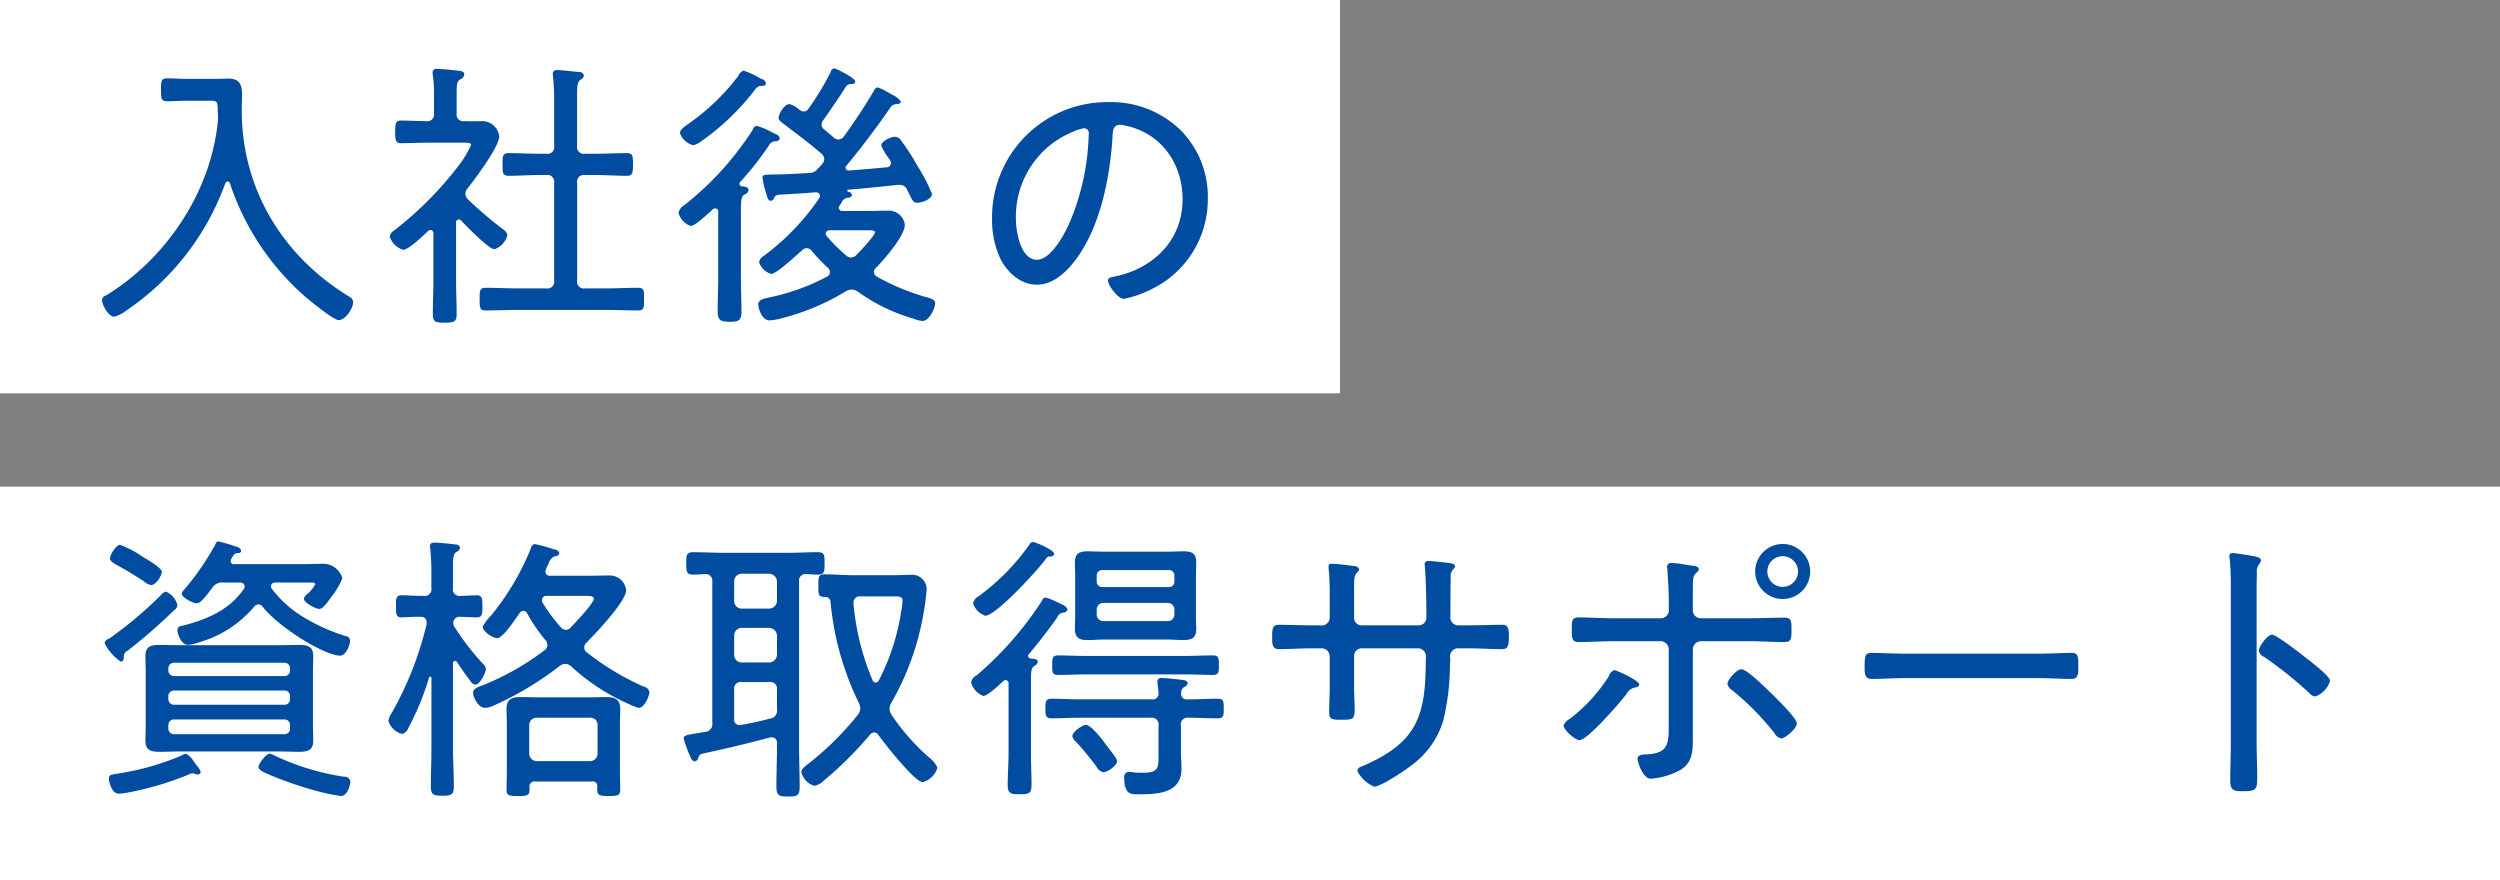<svg id="ttl_support_sub.svg" xmlns="http://www.w3.org/2000/svg" width="375" height="132" viewBox="0 0 375 132">
  <rect x="0" y="0" width="375" height="132" fill="#808080" stroke="none"/>
  <defs>
    <style>
      .cls-1 {
        fill: #fff;
      }

      .cls-2 {
        fill: #004ca1;
        fill-rule: evenodd;
      }
    </style>
  </defs>
  <rect id="長方形_1" data-name="長方形 1" class="cls-1" width="201" height="59"/>
  <rect id="長方形_1-2" data-name="長方形 1" class="cls-1" y="73" width="375" height="59"/>
  <path id="入社後の_資格取得サポート" data-name="入社後の 資格取得サポート" class="cls-2" d="M512.657,2816.38c-1.106,10.55-7.781,20.45-16.753,25.94a0.789,0.789,0,0,0-.6.68c0,0.76.978,2.51,1.829,2.51a5.255,5.255,0,0,0,1.828-.94,39,39,0,0,0,14.84-19.09,0.423,0.423,0,0,1,.34-0.26,0.371,0.371,0,0,1,.34.26,38.8,38.8,0,0,0,11.481,17.18c0.723,0.59,4.082,3.36,4.848,3.36,1.02,0,2.168-1.79,2.168-2.72a0.98,0.98,0,0,0-.6-0.81c-9.993-6.08-16.116-16.16-16.116-27.94,0-.81.043-1.61,0.043-2.42,0-1.49-.425-2.34-2.041-2.34-0.638,0-1.233.04-1.871,0.04H507.98c-0.936,0-1.914-.08-2.892-0.08-0.893,0-.935.38-0.935,1.7,0,1.4.042,1.74,0.978,1.74,0.893,0,1.828-.08,2.849-0.08h3.444c1.191,0,1.191.12,1.233,1.27a6.555,6.555,0,0,0,.043.85v0.3A5.372,5.372,0,0,1,512.657,2816.38Zm55.1,4.68a1.011,1.011,0,0,1-1.191-1.19v-7.66c0-1.27.043-1.95,0.511-2.25a0.821,0.821,0,0,0,.51-0.64,0.676,0.676,0,0,0-.766-0.51c-0.637-.08-2.678-0.3-3.189-0.3a0.593,0.593,0,0,0-.723.56c0,0.12.043,0.29,0.043,0.42a33.226,33.226,0,0,1,.17,3.7v6.68a1.011,1.011,0,0,1-1.19,1.19h-0.893c-1.574,0-3.147-.09-4.72-0.09-0.936,0-.936.43-0.936,1.7,0,1.24,0,1.7.893,1.7,1.616,0,3.189-.12,4.763-0.12h0.893a1.024,1.024,0,0,1,1.19,1.19v14.62a1.017,1.017,0,0,1-1.19,1.2H557.6c-1.573,0-3.189-.09-4.762-0.09-0.893,0-.893.47-0.893,1.7,0,1.28,0,1.7.893,1.7,1.573,0,3.189-.08,4.762-0.08h13.352c1.573,0,3.147.08,4.762,0.08,0.893,0,.893-0.42.893-1.7,0-1.23.043-1.7-.893-1.7-1.615,0-3.189.09-4.762,0.09h-3.189a1.018,1.018,0,0,1-1.191-1.2v-14.62a1.025,1.025,0,0,1,1.191-1.19h1.488c1.573,0,3.189.12,4.763,0.12,0.85,0,.935-0.38.935-1.7s-0.043-1.7-.935-1.7c-1.574,0-3.19.09-4.763,0.09h-1.488Zm-18.582,10.03c0.723,0.77,4.167,4.3,4.975,4.3a3,3,0,0,0,1.956-2.13,1.424,1.424,0,0,0-.68-0.89,59.617,59.617,0,0,1-5.188-4.42,1.189,1.189,0,0,1-.425-0.85,1.249,1.249,0,0,1,.3-0.81c1.105-1.41,4.762-6.25,4.762-7.83a2.566,2.566,0,0,0-2.424-2.29c-0.935,0-1.871.04-2.806,0a0.982,0.982,0,0,1-1.148-1.15v-2.98c0-1.36.042-1.83,0.51-2.12a0.957,0.957,0,0,0,.638-0.77c0-.51-0.723-0.55-1.4-0.59-0.723-.09-1.956-0.22-2.637-0.22a0.573,0.573,0,0,0-.722.56c0,0.12.042,0.29,0.042,0.42a16.553,16.553,0,0,1,.17,2.94v2.76a1,1,0,0,1-1.19,1.15c-1.234,0-2.509-.09-3.742-0.09-0.808,0-.893.39-0.893,1.7,0,1.28.085,1.7,0.893,1.7,1.445,0,2.934-.08,4.379-0.08h5.018c0.638,0,1.105.04,1.105,0.34a15.613,15.613,0,0,1-1.913,3.15,52.445,52.445,0,0,1-9.7,9.73,1.25,1.25,0,0,0-.595.85,3.022,3.022,0,0,0,2,2c0.851,0,3.062-2.17,3.742-2.8a0.521,0.521,0,0,1,.383-0.17,0.482,0.482,0,0,1,.425.55v7.18c0,1.62-.085,3.19-0.085,4.81,0,1.23.34,1.36,1.786,1.36s1.786-.13,1.786-1.4c0-1.62-.085-3.19-0.085-4.77v-8.8a0.422,0.422,0,0,1,.382-0.51A0.559,0.559,0,0,1,549.18,2831.09Zm45.708-20.58a0.78,0.78,0,0,0-.6-0.64,2.3,2.3,0,0,1-.468-0.25,12.928,12.928,0,0,0-2.254-1.02,1.141,1.141,0,0,0-.765.72,33.12,33.12,0,0,1-7.441,7.19c-0.426.3-1.361,0.89-1.361,1.44a2.8,2.8,0,0,0,2,1.83,2.877,2.877,0,0,0,1.191-.59,36.543,36.543,0,0,0,8.037-7.7,1.377,1.377,0,0,1,.765-0.6C594.293,2810.89,594.888,2810.94,594.888,2810.51Zm-3.572,15.44a0.364,0.364,0,0,1-.383-0.39,0.374,0.374,0,0,1,.128-0.29,47.741,47.741,0,0,0,4.252-5.4,1.119,1.119,0,0,1,1.021-.68,0.576,0.576,0,0,0,.637-0.43,0.834,0.834,0,0,0-.6-0.64c-0.17-.08-0.468-0.21-0.765-0.38a10.125,10.125,0,0,0-2.041-.85,0.707,0.707,0,0,0-.638.55,45.524,45.524,0,0,1-10.248,11.31,1.852,1.852,0,0,0-.893,1.15,2.807,2.807,0,0,0,1.829,2c0.553,0,2-1.32,2.806-2.04,0.213-.17.34-0.34,0.468-0.43a0.663,0.663,0,0,1,.383-0.17,0.441,0.441,0,0,1,.467.51v9.78c0,1.75-.085,3.45-0.085,5.15,0,1.32.425,1.57,1.829,1.57,1.318,0,1.743-.21,1.743-1.49,0-1.74-.085-3.48-0.085-5.23v-9.9c0-1.53.043-2.17,0.51-2.47a0.88,0.88,0,0,0,.638-0.64C592.294,2826.03,591.7,2825.99,591.316,2825.95Zm15.563,10.33a25.556,25.556,0,0,1-2.849-2.85,0.756,0.756,0,0,1-.17-0.38,0.538,0.538,0,0,1,.6-0.51h5.74c0.638,0,1.064.04,1.064,0.3,0,0.46-2.3,2.93-2.764,3.36A1.052,1.052,0,0,1,606.879,2836.28Zm6.08-13.18c-1.871.17-3.7,0.34-5.57,0.47a0.468,0.468,0,0,1-.553-0.43,0.53,0.53,0,0,1,.17-0.34c2.084-2.47,4.763-6.04,6.591-8.72a1.074,1.074,0,0,1,.936-0.46c0.255-.05.6-0.05,0.6-0.39a3.118,3.118,0,0,0-1.4-1.06,0.944,0.944,0,0,0-.255-0.17c-0.085-.04-0.213-0.13-0.383-0.21a5.944,5.944,0,0,0-1.488-.68,0.771,0.771,0,0,0-.511.51c-1.4,2.34-2.891,4.63-4.507,6.84a1.061,1.061,0,0,1-.808.47,1.115,1.115,0,0,1-.723-0.3c-0.467-.42-0.935-0.8-1.4-1.19a0.937,0.937,0,0,1-.425-0.76,1.36,1.36,0,0,1,.255-0.64c1.148-1.66,2.339-3.32,3.4-5.06a1,1,0,0,1,.85-0.38,0.439,0.439,0,0,0,.553-0.39c0-.51-2.891-1.95-3.147-1.95a0.58,0.58,0,0,0-.51.47,38.85,38.85,0,0,1-3.359,5.57,0.814,0.814,0,0,1-.68.42,0.909,0.909,0,0,1-.6-0.21c-0.085-.04-0.17-0.13-0.3-0.21a2.872,2.872,0,0,0-1.276-.68c-0.765,0-1.616,1.44-1.616,2.08,0,0.34.255,0.51,0.978,1.06,1.914,1.45,3.572,2.68,5.4,4.25a1.167,1.167,0,0,1,.468.86,1.24,1.24,0,0,1-.34.76,9.728,9.728,0,0,1-.68.72,1.5,1.5,0,0,1-1.233.6c-1.616.08-3.232,0.21-4.848,0.21-2,.04-2.168.04-2.168,0.51a13.528,13.528,0,0,0,.51,2.21c0.17,0.6.3,1.24,0.723,1.24a0.563,0.563,0,0,0,.467-0.34,0.774,0.774,0,0,1,.638-0.56c1.871-.12,3.742-0.21,5.656-0.38a0.608,0.608,0,0,1,.637.55,1.033,1.033,0,0,1-.127.34,35.673,35.673,0,0,1-8.292,8.64,1.428,1.428,0,0,0-.723.93,2.659,2.659,0,0,0,1.829,1.79c0.765,0,3.869-2.89,4.592-3.53a1.052,1.052,0,0,1,.68-0.34,1.04,1.04,0,0,1,.766.38,26.992,26.992,0,0,0,2.466,2.59,0.919,0.919,0,0,1,.3.64,0.8,0.8,0,0,1-.468.68,32.557,32.557,0,0,1-8.419,3.06c-0.978.22-1.871,0.34-1.871,1.11,0,0.42.468,2.38,1.7,2.38a9.713,9.713,0,0,0,2.211-.43,34.855,34.855,0,0,0,9.184-3.91,1.864,1.864,0,0,1,.936-0.29,1.924,1.924,0,0,1,.935.34,26.975,26.975,0,0,0,8.334,4.03,3.779,3.779,0,0,0,1.361.34c0.978,0,1.871-1.91,1.871-2.63,0-.64-0.723-0.77-1.616-1.02a33.662,33.662,0,0,1-7.1-2.98,0.86,0.86,0,0,1-.468-0.72,0.8,0.8,0,0,1,.341-0.64c1.19-1.23,4.294-4.76,4.294-6.42a2.4,2.4,0,0,0-2.381-2.13c-1.148,0-2.3.05-3.487,0.05h-3.444a0.518,0.518,0,0,1-.595-0.47,0.564,0.564,0,0,1,.127-0.34c0.128-.17.213-0.34,0.3-0.47a1.136,1.136,0,0,1,1.021-.72,0.564,0.564,0,0,0,.552-0.38,0.672,0.672,0,0,0-.595-0.51,0.19,0.19,0,0,1-.128-0.17,0.134,0.134,0,0,1,.128-0.13c2.509-.21,5.017-0.47,7.484-0.73h0.255a1.155,1.155,0,0,1,1.105.73l0.341,0.68c0.467,0.98.637,1.27,1.19,1.27,0.723,0,2.211-.55,2.211-1.31a27.414,27.414,0,0,0-2.211-4.26,34.682,34.682,0,0,0-2.381-3.7,1.2,1.2,0,0,0-.978-0.63c-0.553,0-2.041.63-2.041,1.31a7.432,7.432,0,0,0,1.148,1.96c0.043,0.09.128,0.17,0.17,0.26a0.837,0.837,0,0,1,.128.46A0.654,0.654,0,0,1,612.959,2823.1Zm29.678-5.87a0.722,0.722,0,0,1,.68.85,36.256,36.256,0,0,1-2.551,12.54c-0.723,1.88-2.934,6.34-5.23,6.34-2.467,0-3.147-4.29-3.147-6.17a13.749,13.749,0,0,1,8.717-13.09A6.271,6.271,0,0,1,642.637,2817.23Zm3.571-3.91a17.279,17.279,0,0,0-17.391,17.64,13.622,13.622,0,0,0,1.276,5.92c1.063,2.04,3.019,3.82,5.443,3.82,2.211,0,4-1.53,5.315-3.1,4.124-4.98,5.655-12.84,6.038-19.14,0.042-.8.042-1.74,1.148-1.74a9.507,9.507,0,0,1,1.786.38c4.847,1.49,7.568,5.87,7.568,10.8,0,6.13-4.337,10.34-10.12,11.57-0.382.08-1.063,0.13-1.063,0.59,0,0.77,1.489,2.77,2.382,2.77a16.209,16.209,0,0,0,4.379-1.57,14.945,14.945,0,0,0,8.207-13.53,14.132,14.132,0,0,0-4.167-10.29A14.977,14.977,0,0,0,646.208,2813.32Zm-140.95,93.45a0.838,0.838,0,0,1,.893-0.85h16.5a0.8,0.8,0,0,1,.85.85v0.51a0.8,0.8,0,0,1-.85.85h-16.5a0.838,0.838,0,0,1-.893-0.85v-0.51Zm0-4.34a0.838,0.838,0,0,1,.893-0.85h16.5a0.8,0.8,0,0,1,.85.85v0.43a0.8,0.8,0,0,1-.85.85h-16.5a0.838,0.838,0,0,1-.893-0.85v-0.43Zm18.242-3.87a0.8,0.8,0,0,1-.85.85h-16.5a0.838,0.838,0,0,1-.893-0.85v-0.29a0.84,0.84,0,0,1,.893-0.86h16.5a0.806,0.806,0,0,1,.85.86v0.29Zm3.444,0.09c0-.73.043-1.49,0.043-2.26,0-1.48-.893-1.65-2.169-1.65-1.063,0-2.126.04-3.146,0.04H507.129c-1.063,0-2.168-.04-3.274-0.04-1.233,0-2.041.25-2.041,1.65,0,0.77.043,1.53,0.043,2.26v8.2c0,0.73-.043,1.49-0.043,2.22,0,1.53.851,1.7,2.169,1.7,1.02,0,2.083-.05,3.146-0.05h14.543c1.063,0,2.168.05,3.231,0.05,1.276,0,2.084-.26,2.084-1.66,0-.77-0.043-1.53-0.043-2.26v-8.2Zm-16.838,15.18a1.836,1.836,0,0,0-.425-0.81c-0.171-.21-0.383-0.47-0.6-0.77a2.81,2.81,0,0,0-1.19-1.19,1.608,1.608,0,0,0-.638.26A38.993,38.993,0,0,1,497.9,2914c-1.02.17-1.573,0.17-1.573,0.76,0,0.34.34,2.3,1.531,2.3a15.87,15.87,0,0,0,1.956-.3,45.867,45.867,0,0,0,8.5-2.59,1.312,1.312,0,0,1,.553-0.17c0.085,0,.17.04,0.255,0.04a1.121,1.121,0,0,0,.553.13A0.42,0.42,0,0,0,510.106,2913.83Zm22.451,1.4a0.853,0.853,0,0,0-.936-0.72,37.047,37.047,0,0,1-10.545-3.23,1.6,1.6,0,0,0-.6-0.22c-0.638,0-1.7,1.62-1.7,1.96,0,0.51.851,0.85,1.956,1.32a55.945,55.945,0,0,0,7.356,2.46,29.178,29.178,0,0,0,3.062.6C532.132,2917.4,532.557,2915.7,532.557,2915.23Zm-25.938-26.45a2.945,2.945,0,0,0-1.743-2.04,1.423,1.423,0,0,0-.723.51,59.354,59.354,0,0,1-7.782,6.55,0.905,0.905,0,0,0-.68.68,7.262,7.262,0,0,0,2.424,2.76c0.468,0,.468-0.51.468-0.85a0.92,0.92,0,0,1,.595-0.8,86.02,86.02,0,0,0,6.931-6.04A1.13,1.13,0,0,0,506.619,2888.78Zm-2.339-5.01c0-.6-2.381-1.96-2.934-2.3a15.544,15.544,0,0,0-3.316-1.74c-0.6,0-1.531,1.48-1.531,2.04,0,0.38.383,0.59,1.106,1.02,1.445,0.81,2.593,1.49,4,2.42a2.155,2.155,0,0,0,1.063.55C503.43,2885.76,504.28,2884.28,504.28,2883.77Zm12.289,2.59c-2.254,3.23-5.613,4.59-9.312,5.53a0.62,0.62,0,0,0-.638.63c0,0.56.553,2.22,1.616,2.22a7.325,7.325,0,0,0,1.616-.39,16.921,16.921,0,0,0,8.249-5.31,0.94,0.94,0,0,1,.68-0.38,0.794,0.794,0,0,1,.638.38c2.636,3.27,9.4,7.31,11.608,7.31,0.851,0,1.488-1.57,1.488-2.25a0.685,0.685,0,0,0-.637-0.68,27.881,27.881,0,0,1-5.7-2.47,17.173,17.173,0,0,1-5.4-4.63,0.62,0.62,0,0,1-.128-0.39,0.593,0.593,0,0,1,.68-0.55h5.315c0.171,0,.638-0.04.638,0.26a4.553,4.553,0,0,1-1.063,1.36,1.451,1.451,0,0,0-.638.8c0,0.56,1.7,1.54,2.339,1.54,0.553,0,1.446-1.32,1.743-1.75a11.205,11.205,0,0,0,1.7-2.85,3.018,3.018,0,0,0-2.636-2.17c-1.148,0-2.3.05-3.4,0.05h-10.2a0.431,0.431,0,0,1-.51-0.43,0.727,0.727,0,0,1,.043-0.3c0.467-.76.51-0.89,1.063-0.93a0.4,0.4,0,0,0,.467-0.34,0.839,0.839,0,0,0-.723-0.6,19.238,19.238,0,0,0-2.721-.8c-0.255,0-.34.21-0.51,0.59a40.682,40.682,0,0,1-4.635,6.68,1.1,1.1,0,0,0-.34.55c0,0.59,1.7,1.45,2.211,1.45,0.553,0,.978-0.56,1.828-1.58a6.327,6.327,0,0,1,.511-0.68,1.757,1.757,0,0,1,1.743-.85h2.424a0.64,0.64,0,0,1,.723.6A0.592,0.592,0,0,1,516.569,2886.36Zm31.676,5.78a1.108,1.108,0,0,1-.255-0.68,0.939,0.939,0,0,1,1.105-.93c0.638,0,2.084.08,2.424,0.08,0.808,0,.85-0.51.85-1.66s-0.042-1.66-.85-1.66c-0.213,0-2,.09-2.424.09a0.983,0.983,0,0,1-1.148-1.15v-2.97c0-1.54.043-2.17,0.51-2.47a0.8,0.8,0,0,0,.553-0.64,0.607,0.607,0,0,0-.6-0.47c-0.51-.08-2.722-0.29-3.189-0.29-0.383,0-.723.08-0.723,0.55,0,0.13.042,0.25,0.042,0.38,0.085,0.94.17,2.04,0.17,3.11v2.76a1.011,1.011,0,0,1-1.19,1.19H543.27c-1.063,0-2.3-.09-3.062-0.09-0.85,0-.808.64-0.808,1.66,0,0.98-.042,1.66.808,1.66,0.553,0,1.829-.13,2.849-0.08a0.794,0.794,0,0,1,.936.8v0.3a50.709,50.709,0,0,1-5.188,13.23,3.753,3.753,0,0,0-.553,1.27,2.957,2.957,0,0,0,2.041,1.96,1.26,1.26,0,0,0,.936-0.85,40.438,40.438,0,0,0,3.146-7.66,0.226,0.226,0,0,1,.17-0.08,0.168,0.168,0,0,1,.17.21V2910c0,2-.085,4-0.085,5.95,0,1.24.341,1.41,1.744,1.41,1.36,0,1.7-.17,1.7-1.41,0-1.99-.128-3.95-0.128-5.95v-12.5a0.336,0.336,0,0,1,.3-0.38,0.413,0.413,0,0,1,.3.17c0.638,0.98,1.319,1.95,2.041,2.89a0.92,0.92,0,0,0,.723.51c0.681,0,1.574-1.79,1.574-2.38a1.207,1.207,0,0,0-.383-0.68A37.634,37.634,0,0,1,548.245,2892.14Zm20.5,23.09a0.7,0.7,0,0,1,.85.81v0.42c0,0.9.468,0.94,1.744,0.94,1.233,0,1.7-.04,1.7-0.94,0-.93-0.043-1.87-0.043-2.8v-7.06c0-.77.043-1.53,0.043-2.3,0-1.44-.851-1.74-2.127-1.74-0.85,0-1.658.04-2.508,0.04h-7.782c-0.85,0-1.7-.04-2.551-0.04-1.276,0-2.083.34-2.083,1.74,0,0.77.042,1.53,0.042,2.3v7.06c0,0.93-.042,1.87-0.042,2.8,0,0.9.425,0.94,1.7,0.94,1.191,0,1.744,0,1.744-.89v-0.47a0.716,0.716,0,0,1,.85-0.81h8.462Zm-8.164-3.06a1.141,1.141,0,0,1-1.191-1.19v-4.17a1.108,1.108,0,0,1,1.191-1.15h7.909a1.054,1.054,0,0,1,1.148,1.15v4.17a1.131,1.131,0,0,1-1.148,1.19h-7.909Zm7.484-16.29a0.883,0.883,0,0,1-.426-0.76,1.044,1.044,0,0,1,.383-0.77c1.276-1.27,5.91-6.16,5.91-7.82a2.485,2.485,0,0,0-2.423-2.21c-1.021,0-2.084.04-3.147,0.04h-5.783a0.655,0.655,0,0,1-.765-0.59,2.537,2.537,0,0,1,.425-1.07,1.981,1.981,0,0,1,.808-1.19c0.3-.08.85-0.13,0.85-0.55a0.785,0.785,0,0,0-.765-0.55,23.774,23.774,0,0,0-2.934-.81,0.886,0.886,0,0,0-.6.76,39.292,39.292,0,0,1-5.911,9.95,6.633,6.633,0,0,0-1.275,1.7c0,0.68,1.445,1.71,2.168,1.71,0.893,0,2.807-2.98,3.36-3.75a0.635,0.635,0,0,1,1.148.05,25.359,25.359,0,0,0,2.721,3.99,1.014,1.014,0,0,1,.3.73,0.952,0.952,0,0,1-.426.8,40.053,40.053,0,0,1-9.014,5.15c-0.893.34-1.7,0.55-1.7,1.23,0,0.72.808,2.26,1.786,2.26a3.787,3.787,0,0,0,1.488-.43,48,48,0,0,0,9.738-5.87,1.452,1.452,0,0,1,.807-0.3,1.276,1.276,0,0,1,.851.34,31.345,31.345,0,0,0,8.929,5.79,5.072,5.072,0,0,0,1.276.47c0.765,0,1.573-1.71,1.573-2.39a1.047,1.047,0,0,0-.85-0.8A38.981,38.981,0,0,1,568.06,2895.88Zm-6.676-7.48a0.7,0.7,0,0,1-.085-0.43,0.641,0.641,0,0,1,.723-0.59H567.8c0.766,0,1.276.04,1.276,0.42,0,0.69-2.849,3.66-3.444,4.3a1.04,1.04,0,0,1-.766.38,1.081,1.081,0,0,1-.765-0.42A25.148,25.148,0,0,1,561.384,2888.4Zm28.742,13.05a0.981,0.981,0,0,1,1.148-1.14h4.082a1,1,0,0,1,1.19,1.14v2.9a1.2,1.2,0,0,1-1.063,1.44c-1.4.38-2.806,0.68-4.252,0.94-0.085,0-.213.04-0.3,0.04a0.833,0.833,0,0,1-.807-0.98v-4.34Zm0-8.07a1.134,1.134,0,0,1,1.148-1.2h4.082a1.2,1.2,0,0,1,1.19,1.2v2.8a1.186,1.186,0,0,1-1.19,1.19h-4.082a1.125,1.125,0,0,1-1.148-1.19v-2.8Zm0-8.13a1.131,1.131,0,0,1,1.148-1.19h4.082a1.193,1.193,0,0,1,1.19,1.19v2.85a1.18,1.18,0,0,1-1.19,1.19h-4.082a1.12,1.12,0,0,1-1.148-1.19v-2.85Zm6.42,24.79c0,1.96-.085,3.96-0.085,5.91,0,1.36.34,1.53,1.744,1.53s1.743-.12,1.743-1.53c0-1.95-.085-3.95-0.085-5.91v-24.79a0.98,0.98,0,0,1,1.1-1.14c0.553,0.04,1.148.08,1.744,0.08,0.978,0,.978-0.47.978-1.7,0-1.19,0-1.66-.978-1.66-1.531,0-3.062.09-4.593,0.09h-9.567c-1.531,0-3.061-.09-4.592-0.09-0.978,0-1.021.43-1.021,1.66s0.043,1.7,1.021,1.7c0.595,0,1.191-.04,1.743-0.08a1.01,1.01,0,0,1,1.148,1.14v21.18a1.173,1.173,0,0,1-1.105,1.36l-0.808.13c-2.041.34-2.381,0.38-2.381,0.85a15.918,15.918,0,0,0,1.02,2.76,0.87,0.87,0,0,0,.638.68,0.677,0.677,0,0,0,.553-0.59,0.745,0.745,0,0,1,.553-0.56c3.4-.72,6.76-1.53,10.12-2.42a0.991,0.991,0,0,1,.34-0.04,0.769,0.769,0,0,1,.765.89v0.55Zm14.33-10.03a38,38,0,0,1-2.849-11.4v-0.21a0.912,0.912,0,0,1,1.063-.94h5.06c0.85,0,1.233.05,1.233,0.64a11.8,11.8,0,0,1-.213,1.66,33.655,33.655,0,0,1-3.316,10.25,0.6,0.6,0,0,1-.51.38A0.542,0.542,0,0,1,610.876,2900.01Zm2.849,3.36a40.71,40.71,0,0,0,4.847-13.61,33.051,33.051,0,0,0,.425-3.36,2.177,2.177,0,0,0-2.466-2.17c-0.85,0-1.7.05-2.551,0.05h-5.953c-1.446,0-2.892-.13-4.38-0.13-0.893,0-.893.42-0.893,1.74,0,1.45.043,1.62,0.978,1.66a0.759,0.759,0,0,1,.851.77,43.554,43.554,0,0,0,4.209,15.05,2.156,2.156,0,0,1,.255.89,1.778,1.778,0,0,1-.382.98,45.463,45.463,0,0,1-7.016,7.01c-1.021.81-1.446,1.07-1.446,1.62a2.924,2.924,0,0,0,1.913,2,2.55,2.55,0,0,0,1.446-.77,54.809,54.809,0,0,0,6.889-6.84,0.844,0.844,0,0,1,.637-0.39,0.8,0.8,0,0,1,.681.39c0.85,1.19,5.442,7.06,6.633,7.06a3.169,3.169,0,0,0,2.211-2.17,3.88,3.88,0,0,0-1.318-1.58,33.525,33.525,0,0,1-5.528-6.29,1.921,1.921,0,0,1-.34-0.98A1.991,1.991,0,0,1,613.725,2903.37Zm43.879-4.21c1.446,0,2.934.08,4.38,0.08,0.85,0,.85-0.51.85-1.44,0-.98,0-1.49-0.85-1.49-1.446,0-2.892.08-4.38,0.08H643.019c-1.445,0-2.891-.08-4.337-0.08-0.85,0-.85.55-0.85,1.49,0,0.89-.043,1.44.85,1.44,1.446,0,2.892-.08,4.337-0.08H657.6Zm-19.475-18.07c0-.6-2.849-1.79-3.146-1.79a0.682,0.682,0,0,0-.6.43,33.4,33.4,0,0,1-7.568,7.69,1.644,1.644,0,0,0-.851,1.07,2.877,2.877,0,0,0,1.829,1.87c1.616,0,8.036-7.02,9.1-8.55a0.657,0.657,0,0,1,.638-0.34A0.53,0.53,0,0,0,638.129,2881.09Zm9.44,31.08c0-.43-1.233-1.83-1.828-2.68-0.511-.72-2.126-2.76-2.849-2.76-0.553,0-2.041,1.06-2.041,1.7a1.723,1.723,0,0,0,.6.89c1.063,1.15,2.084,2.42,3.019,3.66a1.538,1.538,0,0,0,1.02.85C646.123,2913.83,647.569,2912.85,647.569,2912.17Zm7.569-23.73a0.985,0.985,0,0,1,1.02,1.02v0.68a0.958,0.958,0,0,1-1.02,1.02h-9.61a0.958,0.958,0,0,1-1.02-1.02v-0.68a0.985,0.985,0,0,1,1.02-1.02h9.61Zm1.02-3.23a0.8,0.8,0,0,1-.85.85h-9.95a0.8,0.8,0,0,1-.85-0.85v-0.85a0.8,0.8,0,0,1,.85-0.85h9.95a0.8,0.8,0,0,1,.85.85v0.85Zm3.232-.98c0-.63.042-1.27,0.042-1.91,0-1.28-.637-1.62-1.828-1.62-0.85,0-1.658.05-2.466,0.05h-9.567c-0.851,0-1.7-.05-2.509-0.05-1.191,0-1.829.39-1.829,1.62,0,0.64.043,1.28,0.043,1.91v6.21c0,0.64-.043,1.28-0.043,1.91,0,1.37.723,1.66,1.914,1.66,0.808,0,1.616-.08,2.424-0.08h9.567c0.808,0,1.616.08,2.423,0.08,1.191,0,1.871-.34,1.871-1.66,0-.63-0.042-1.27-0.042-1.91v-6.21Zm-1.233,18.67a0.831,0.831,0,0,1-.978-0.98,1,1,0,0,1,.425-0.85,0.891,0.891,0,0,0,.553-0.55c0-.47-0.6-0.51-0.936-0.55-0.765-.09-2.211-0.26-2.934-0.26a0.539,0.539,0,0,0-.68.55c0,0.13.17,1.41,0.17,1.66a0.859,0.859,0,0,1-1.02.98H641.914c-1.4,0-2.807-.09-4.21-0.09-0.85,0-.893.47-0.893,1.45s0,1.49.893,1.49c1.4,0,2.807-.09,4.21-0.09h10.715a1,1,0,0,1,1.148,1.19v4.17c0,2.3.043,2.89-2.509,2.89a11.02,11.02,0,0,1-1.148-.04,3.494,3.494,0,0,0-.68-0.08,0.715,0.715,0,0,0-.808.8c0,2.72,1.106,2.55,2.169,2.55,2.849,0,6.42-.12,6.42-3.82,0-.85-0.085-1.66-0.085-2.51v-3.96a1,1,0,0,1,1.148-1.19H658.5c1.361,0,2.764.09,4.167,0.09,0.893,0,.893-0.47.893-1.45s0.042-1.49-.893-1.49c-1.4,0-2.806.09-4.167,0.09h-0.34Zm-23.812-6.8c1.488-1.75,2.891-3.58,4.21-5.45a1.164,1.164,0,0,1,.978-0.76,0.634,0.634,0,0,0,.6-0.47,1.483,1.483,0,0,0-.978-0.81,11.8,11.8,0,0,0-2.3-.98,0.639,0.639,0,0,0-.553.47,51.254,51.254,0,0,1-9.78,11.19,1.42,1.42,0,0,0-.85,1.06,2.941,2.941,0,0,0,1.828,2.04c0.638,0,2.424-1.7,2.977-2.21a0.5,0.5,0,0,1,.34-0.17,0.49,0.49,0,0,1,.467.55v10.42c0,1.57-.127,3.15-0.127,4.72,0,1.36.468,1.44,1.786,1.44,1.445,0,1.786-.12,1.786-1.44,0-1.57-.085-3.15-0.085-4.72v-10.84c0-1.45.042-1.92,0.51-2.26a0.771,0.771,0,0,0,.51-0.59c0-.51-0.723-0.47-1.063-0.51a0.418,0.418,0,0,1-.383-0.39A0.374,0.374,0,0,1,634.345,2896.1Zm42.434-4.3c-1.659,0-3.317-.08-4.933-0.08-1.02,0-1.02.63-1.02,1.95,0,0.9,0,1.7,1.02,1.7,1.616,0,3.274-.12,4.933-0.12h1.488a1.214,1.214,0,0,1,1.19,1.19v4.89c0,1.19-.085,2.34-0.085,3.53,0,1.1.511,1.1,1.829,1.1,1.616,0,2,0,2-1.49,0-1.06-.085-2.12-0.085-3.14v-4.94a1.133,1.133,0,0,1,1.106-1.14h8.546a1.2,1.2,0,0,1,1.106,1.44c0,8.72-1.233,12.72-9.652,16.29a0.858,0.858,0,0,0-.638.64,5,5,0,0,0,2.551,2.38c0.936,0,4.8-2.47,6.336-3.79a12.851,12.851,0,0,0,4.039-6.21,35.67,35.67,0,0,0,.978-8.2,9.667,9.667,0,0,0,.043-1.11,1.2,1.2,0,0,1,1.275-1.44h1.446c1.659,0,3.317.12,4.975,0.12,0.936,0,1.106-.34,1.106-1.91,0-1.32-.17-1.74-1.021-1.74-1.531,0-3.444.08-5.06,0.08H698.8a1.2,1.2,0,0,1-1.233-1.44v-0.3c0-1.83,0-3.62.043-5.4a1.5,1.5,0,0,1,.468-1.36,0.45,0.45,0,0,0,.17-0.34c0-.39-0.383-0.43-0.936-0.51-0.68-.09-2.466-0.3-3.061-0.3a0.5,0.5,0,0,0-.553.51c0,0.13.042,0.34,0.042,0.47,0.128,1.27.213,4.89,0.213,6.33v1.11a1.136,1.136,0,0,1-1.148,1.23H684.22a1.109,1.109,0,0,1-1.106-1.15v-3.4c0-2.72-.042-2.8.51-3.44a0.663,0.663,0,0,0,.256-0.43,0.818,0.818,0,0,0-.766-0.47c-0.808-.12-2.636-0.34-3.359-0.34a0.372,0.372,0,0,0-.468.39,3.614,3.614,0,0,0,.043.68,35.054,35.054,0,0,1,.127,3.65v3.41a1.189,1.189,0,0,1-1.4,1.1h-1.275Zm70.625-10.37a2.3,2.3,0,1,1-2.3,2.29A2.285,2.285,0,0,1,747.4,2881.43Zm0-1.83a4.125,4.125,0,1,0,0,8.25A4.125,4.125,0,0,0,747.4,2879.6Zm-6.208,18.79c-0.723,0-2.084,1.62-2.084,2.17a1.514,1.514,0,0,0,.723.98,40.485,40.485,0,0,1,6.293,6.38,1.623,1.623,0,0,0,1.063.85c0.595,0,2.339-1.53,2.339-2.26,0-.76-3.019-3.7-3.7-4.38C745.065,2901.41,742.088,2898.39,741.2,2898.39Zm-19.05.13a1.328,1.328,0,0,0-.808.89,24.654,24.654,0,0,1-5.868,6.42,1.936,1.936,0,0,0-.935.98c0,0.68,1.743,2.21,2.381,2.21,1.233,0,6.208-5.78,7.1-6.97a1.755,1.755,0,0,1,1.361-.94,0.6,0.6,0,0,0,.51-0.42C725.888,2900.05,722.444,2898.52,722.146,2898.52Zm-0.127-7.78c-1.786,0-3.785-.13-5.231-0.13-1.063,0-1.02.68-1.02,1.91,0,1.11,0,1.79,1.02,1.79,1.744,0,3.487-.13,5.231-0.13h7.058a1.24,1.24,0,0,1,1.233,1.24v10.67c0,3.19.17,4.85-3.146,5.06-0.553.04-1.531-.04-1.531,0.68,0,0.42.765,2.98,2,2.98a11.235,11.235,0,0,0,4.04-1.11c2.3-1.15,2.253-3.02,2.253-5.27v-13.01a1.232,1.232,0,0,1,1.191-1.24h7.229c1.785,0,3.529.13,5.315,0.13,1.02,0,1.063-.51,1.063-1.74,0-1.45,0-1.92-1.063-1.92-1.744,0-3.53.09-5.315,0.09h-7.272a1.194,1.194,0,0,1-1.148-1.32v-3.06c0-1.79.043-1.96,0.6-2.51a0.692,0.692,0,0,0,.3-0.47c0-.47-0.765-0.51-1.488-0.59a17.941,17.941,0,0,0-2.551-.34,0.586,0.586,0,0,0-.723.55c0,0.17.043,0.34,0.043,0.51,0.127,1.74.212,3.44,0.212,5.19v0.72a1.2,1.2,0,0,1-1.19,1.32h-7.1Zm43.964,5.31c-1.829,0-4.465-.12-5.145-0.12-1.021,0-1.148.29-1.148,2.08,0,0.98,0,1.83,1.063,1.83,1.743,0,3.486-.13,5.23-0.13H785.5c1.743,0,3.487.13,5.23,0.13,1.021,0,1.021-.85,1.021-1.83,0-1.79-.085-2.08-1.148-2.08-0.681,0-3.317.12-5.1,0.12H765.983Zm60.037,0.73c-1.446-1.15-4.592-3.57-5.23-3.57-0.68,0-1.956,1.74-1.956,2.42a1.235,1.235,0,0,0,.765.89,60.651,60.651,0,0,1,6.8,5.44,1.273,1.273,0,0,0,.893.51,3.563,3.563,0,0,0,2.211-2.33c0-.51-1.4-1.7-2.3-2.43a7.088,7.088,0,0,1-.553-0.47C826.53,2897.16,826.318,2896.99,826.02,2896.78Zm-7.526-9.27c0-1.15,0-2.34.042-3.49a1.822,1.822,0,0,1,.341-1.4,0.951,0.951,0,0,0,.255-0.56c0-.42-0.511-0.51-1.021-0.63-0.468-.09-2.806-0.47-3.189-0.47a0.449,0.449,0,0,0-.51.55c0,0.17.085,0.6,0.085,0.77,0.085,0.93.127,2.25,0.127,3.44v23.35c0,1.99-.085,4.03-0.085,6.03,0,1.49.553,1.58,1.914,1.58,1.956,0,2.126-.22,2.126-2.04,0-1.88-.085-3.75-0.085-5.62v-21.51Z" transform="translate(-480 -2798)"/>
</svg>
